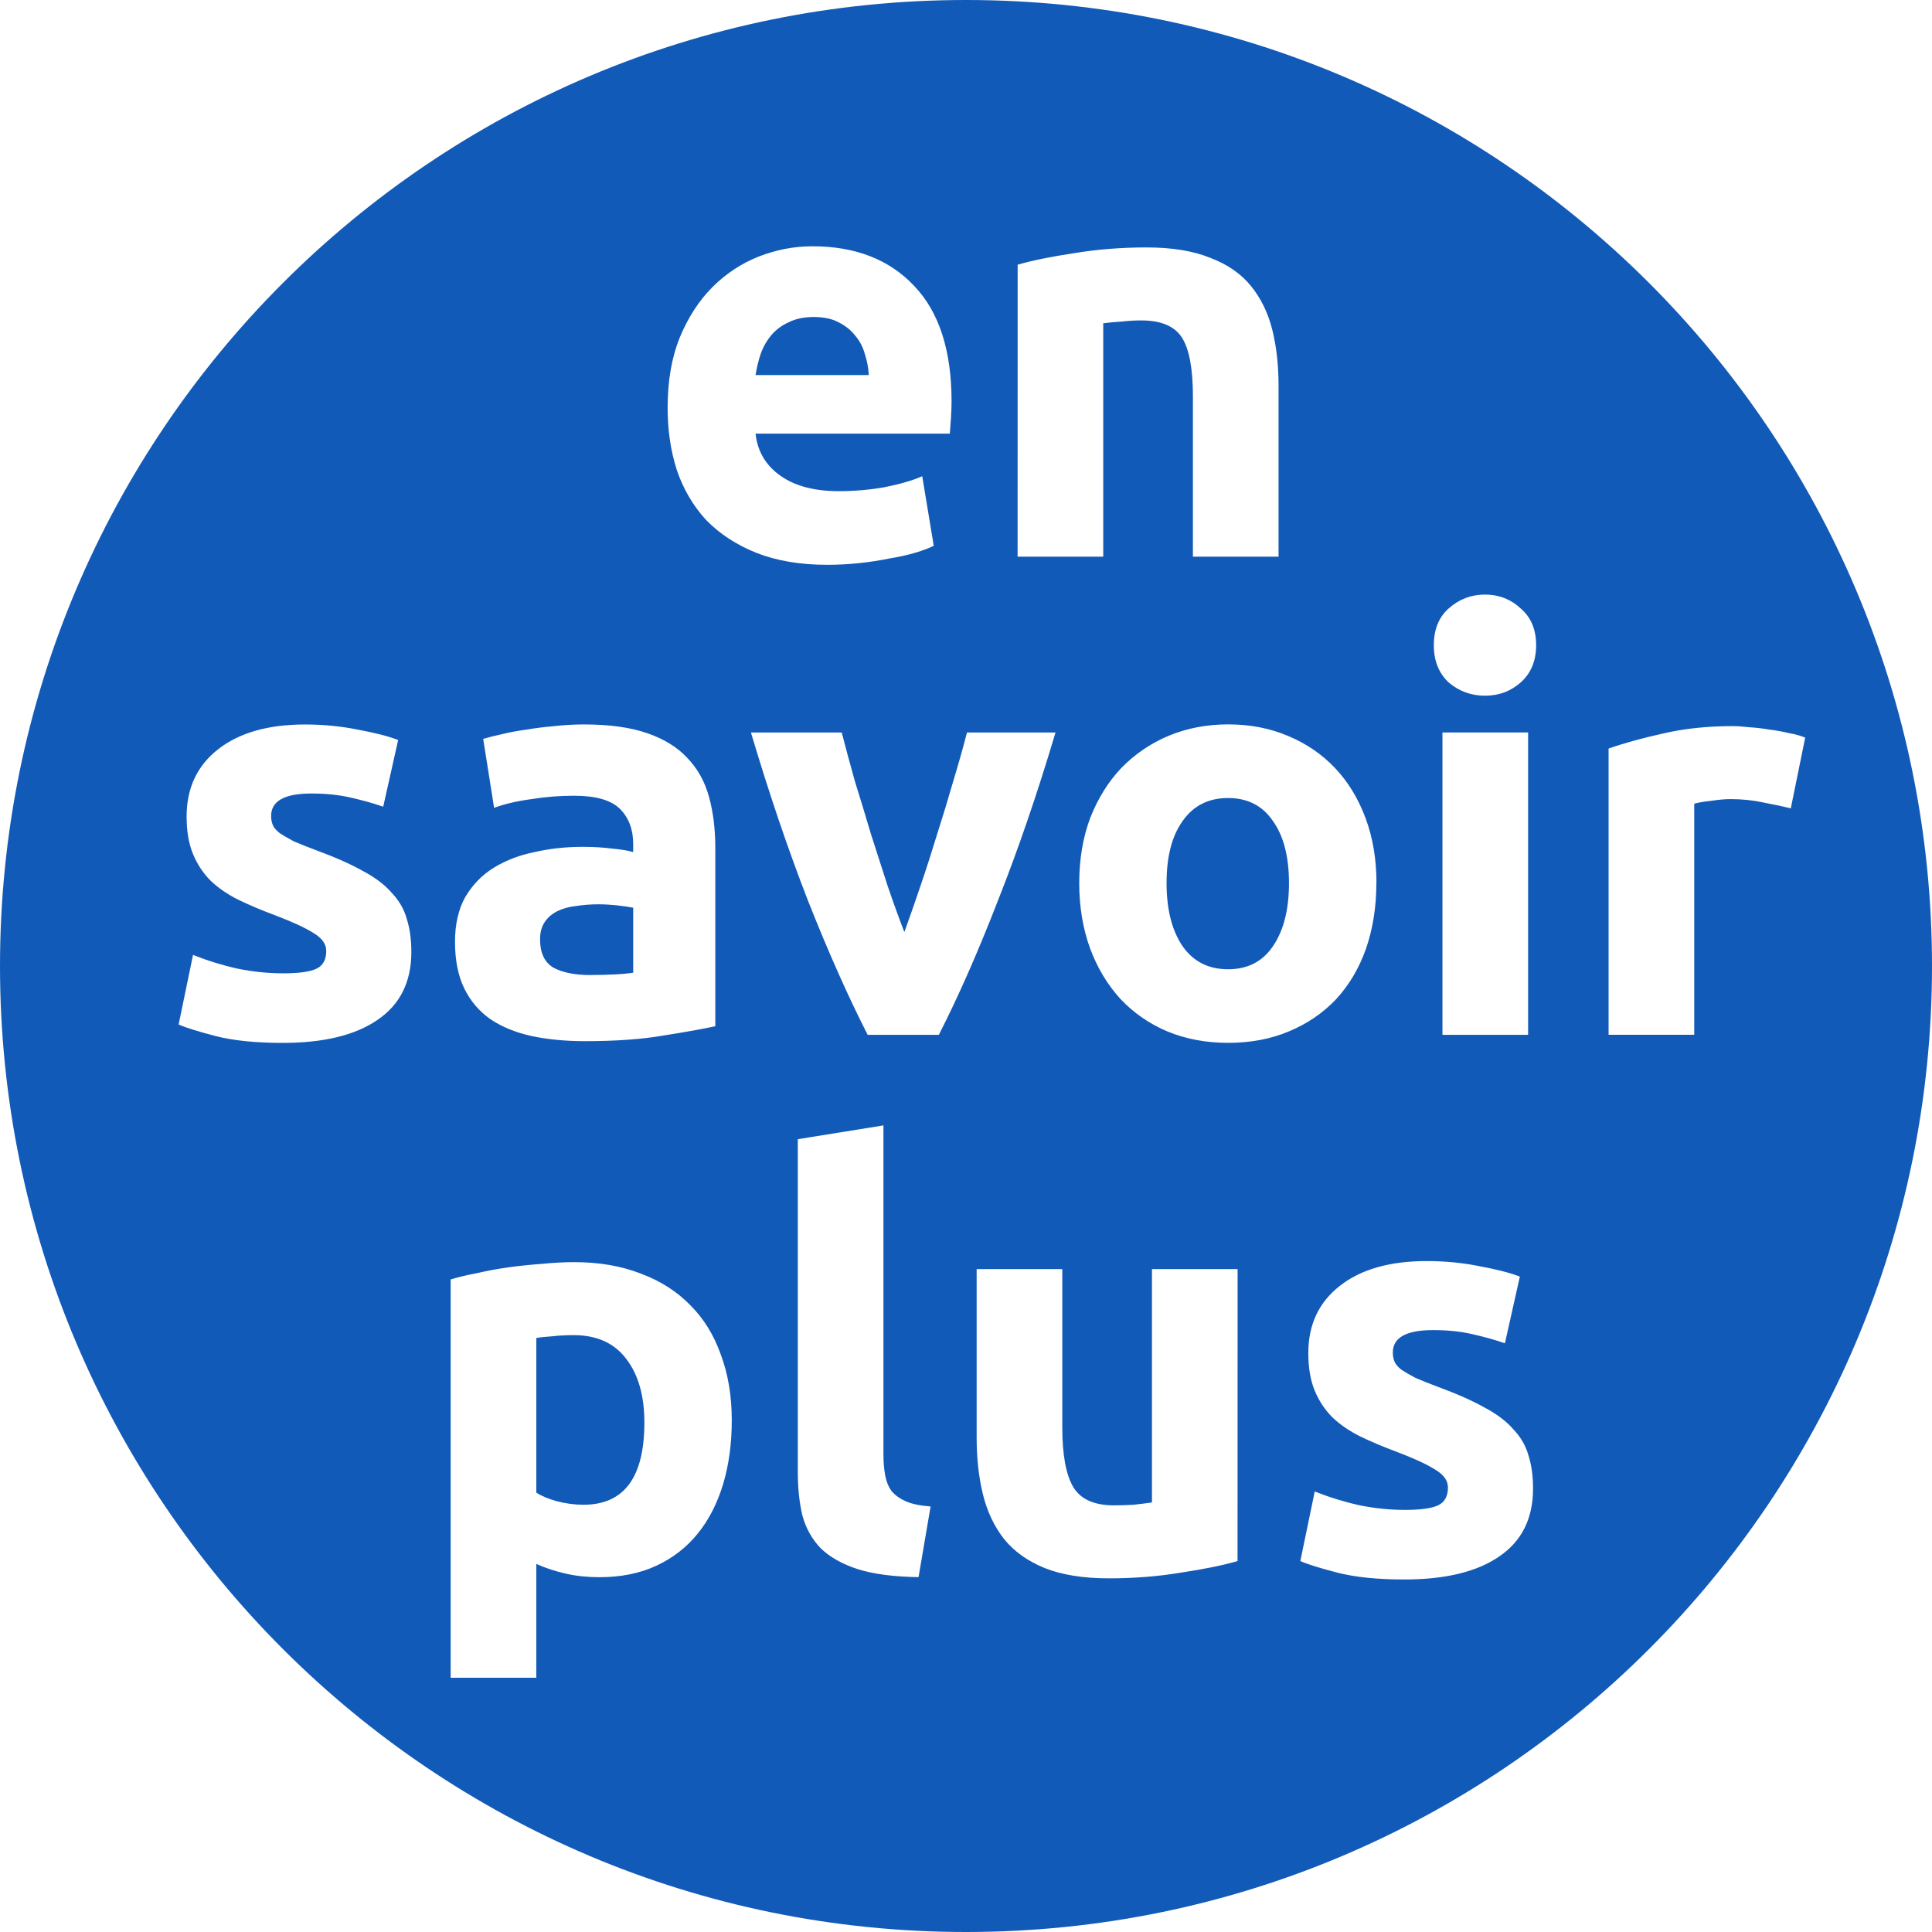 <?xml version="1.0" encoding="UTF-8" standalone="no"?>
<svg
   xmlns:dc="http://purl.org/dc/elements/1.1/"
   xmlns:cc="http://creativecommons.org/ns#"
   xmlns:rdf="http://www.w3.org/1999/02/22-rdf-syntax-ns#"
   xmlns:svg="http://www.w3.org/2000/svg"
   xmlns="http://www.w3.org/2000/svg"
   xmlns:sodipodi="http://sodipodi.sourceforge.net/DTD/sodipodi-0.dtd"
   xmlns:inkscape="http://www.inkscape.org/namespaces/inkscape"
   width="35.574mm"
   height="35.574mm"
   viewBox="0 0 35.574 35.574"
   version="1.1"
   id="svg8"
   inkscape:version="1.0.2 (e86c870879, 2021-01-15)"
   sodipodi:docname="+.svg">
  <defs
     id="defs2" />
  <sodipodi:namedview
     id="base"
     pagecolor="#ffffff"
     bordercolor="#666666"
     borderopacity="1.0"
     inkscape:pageopacity="0.0"
     inkscape:pageshadow="2"
     inkscape:zoom="0.98994949"
     inkscape:cx="-6.0839653"
     inkscape:cy="147.38452"
     inkscape:document-units="mm"
     inkscape:current-layer="layer1"
     inkscape:document-rotation="0"
     showgrid="false"
     inkscape:window-width="1280"
     inkscape:window-height="951"
     inkscape:window-x="0"
     inkscape:window-y="0"
     inkscape:window-maximized="1" />
  <g
     inkscape:label="Calque 1"
     inkscape:groupmode="layer"
     id="layer1"
     transform="translate(-108.271,-174.21)">
    <g
       aria-label="EN SAVOIR PLUS"
       id="text844"
       style="font-size:10.583px;line-height:546.3%;font-family:sans-serif;letter-spacing:-0.778px;word-spacing:0px;fill:#44aac9;fill-opacity:1;stroke:none;stroke-width:0.865;stroke-linecap:round;stroke-linejoin:round;stroke-miterlimit:4;stroke-dasharray:none;stroke-opacity:1"
       transform="matrix(1.063,0,0,1.063,-7.852,-11.906)" />
    <g
       aria-label="en savoir plus"
       id="text900"
       style="font-size:10.583px;line-height:546.3%;font-family:sans-serif;letter-spacing:-1.487px;word-spacing:0px;fill:#ff00ff;stroke:#000000;stroke-width:0.265px;stroke-linecap:butt;stroke-linejoin:miter;stroke-opacity:1"
       transform="translate(-37.524)">
      <path
         id="path929"
         style="font-style:normal;font-variant:normal;font-weight:bold;font-stretch:normal;font-size:10.583px;font-family:Ubuntu;-inkscape-font-specification:'Ubuntu, Normal';font-variant-ligatures:normal;font-variant-caps:normal;font-variant-numeric:normal;font-variant-east-asian:normal;fill:#125ab7;fill-opacity:1;fill-rule:evenodd;stroke:none;stroke-width:0.265px"
         d="m 132.16,199.526 q -0.349,0.257 -0.444,0.432 -0.095,0.175 0.05,0.371 0.113,0.153 0.382,0.126 0.275,-0.019 0.766,-0.156 0.38,-0.109 0.715,-0.171 0.326,-0.056 0.616,-0.02 0.296,0.045 0.559,0.206 0.263,0.161 0.501,0.485 0.464,0.631 0.265,1.342 -0.199,0.712 -1.017,1.314 -0.409,0.301 -0.841,0.5 -0.425,0.208 -0.71,0.286 l -0.506,-1.152 q 0.278,-0.086 0.586,-0.221 0.3,-0.129 0.624,-0.367 0.597,-0.439 0.352,-0.772 -0.057,-0.077 -0.126,-0.118 -0.07,-0.041 -0.19,-0.044 -0.114,0.005 -0.292,0.031 -0.18,0.041 -0.441,0.115 -0.531,0.154 -0.916,0.201 -0.379,0.056 -0.665,-0.01 -0.287,-0.051 -0.504,-0.22 -0.225,-0.163 -0.432,-0.444 -0.489,-0.665 -0.237,-1.376 0.243,-0.705 1.156,-1.376 0.597,-0.439 1.073,-0.632 0.467,-0.186 0.671,-0.231 l 0.546,1.188 q -0.418,0.111 -0.815,0.285 -0.391,0.183 -0.724,0.427 z m 0.928,-1.746 q 0.077,-0.411 0.279,-1.021 0.192,-0.614 0.507,-1.238 0.32,-0.633 0.705,-0.972 0.38,-0.33 0.806,-0.422 0.436,-0.088 0.913,0.023 0.478,0.111 0.988,0.369 l 2.768,1.399 -0.711,1.407 -2.597,-1.313 q -0.68,-0.344 -1.073,-0.317 -0.393,0.027 -0.641,0.518 -0.076,0.151 -0.153,0.326 -0.067,0.18 -0.115,0.321 l 3.835,1.938 -0.711,1.407 z m 1.589,-4.084 q 0.079,-0.683 0.26,-1.101 0.179,-0.407 0.447,-0.636 0.277,-0.217 0.634,-0.277 0.366,-0.048 0.809,-0.004 l 6.097,0.612 0.095,1.594 -6.034,-0.606 q -0.211,-0.021 -0.382,-0.006 -0.172,0.015 -0.296,0.087 -0.125,0.083 -0.216,0.244 -0.091,0.161 -0.14,0.443 z m 2.875,-4.304 q 0.702,-0.2 1.03,-0.634 0.338,-0.437 0.161,-1.058 -0.058,-0.204 -0.128,-0.371 -0.059,-0.17 -0.112,-0.276 l -2.738,0.78 q -0.051,0.169 -0.048,0.41 0.006,0.252 0.072,0.486 0.307,1.079 1.763,0.664 z m 0.481,1.536 q -0.621,0.177 -1.173,0.169 -0.552,-0.008 -1.003,-0.199 -0.451,-0.191 -0.779,-0.57 -0.328,-0.38 -0.491,-0.95 -0.09,-0.316 -0.107,-0.608 -0.017,-0.292 0.022,-0.579 l -2.015,0.574 -0.432,-1.517 7.054,-2.009 q 0.119,0.186 0.245,0.436 0.136,0.247 0.258,0.521 0.125,0.284 0.229,0.573 0.118,0.297 0.196,0.571 0.188,0.662 0.133,1.239 -0.045,0.574 -0.31,1.035 -0.255,0.458 -0.722,0.789 -0.464,0.341 -1.105,0.524 z m -1.842,-7.882 q -0.121,-0.181 -0.297,-0.412 -0.169,-0.239 -0.412,-0.459 -0.11,-0.1 -0.288,-0.218 -0.163,-0.119 -0.263,-0.167 l -2.857,3.152 -1.168,-1.059 3.54,-3.905 q 0.413,0.175 0.922,0.464 0.524,0.289 1.049,0.765 0.094,0.085 0.213,0.222 0.126,0.129 0.238,0.273 0.119,0.137 0.224,0.289 0.112,0.144 0.171,0.269 z m -5.343,0.907 -1.397,-0.731 2.581,-4.932 1.397,0.731 z m 3.458,-6.289 q -0.201,0.384 -0.572,0.477 -0.357,0.088 -0.694,-0.088 -0.338,-0.177 -0.478,-0.525 -0.126,-0.353 0.075,-0.737 0.201,-0.384 0.558,-0.473 0.371,-0.093 0.709,0.084 0.338,0.177 0.464,0.529 0.14,0.348 -0.061,0.733 z m -4.197,2.515 q -0.078,0.651 -0.333,1.175 -0.254,0.513 -0.658,0.859 -0.403,0.335 -0.932,0.485 -0.519,0.151 -1.139,0.076 -0.609,-0.073 -1.089,-0.344 -0.469,-0.27 -0.78,-0.691 -0.31,-0.432 -0.446,-0.992 -0.134,-0.57 -0.056,-1.222 0.078,-0.651 0.343,-1.163 0.275,-0.511 0.677,-0.846 0.413,-0.334 0.932,-0.485 0.53,-0.149 1.118,-0.079 0.599,0.072 1.067,0.342 0.479,0.271 0.791,0.692 0.312,0.421 0.447,0.981 0.135,0.56 0.057,1.211 z m -1.597,-0.192 q 0.087,-0.725 -0.158,-1.17 -0.233,-0.454 -0.769,-0.519 -0.536,-0.065 -0.881,0.32 -0.344,0.374 -0.431,1.099 -0.087,0.725 0.155,1.191 0.244,0.456 0.78,0.52 0.536,0.065 0.87,-0.322 0.346,-0.395 0.433,-1.12 z m -6.463,3.468 q -0.901,-0.775 -1.958,-1.874 -1.047,-1.104 -2.141,-2.462 l 1.547,-0.634 q 0.254,0.342 0.566,0.74 0.318,0.384 0.643,0.789 0.332,0.39 0.645,0.765 0.323,0.371 0.605,0.667 -0.017,-0.405 -0.047,-0.896 -0.03,-0.491 -0.077,-0.998 -0.042,-0.52 -0.095,-1.013 -0.048,-0.507 -0.106,-0.929 l 1.508,-0.618 q 0.174,1.736 0.193,3.261 0.029,1.521 -0.07,2.705 z m -3.673,1.484 q 0.152,-0.176 0.283,-0.343 0.13,-0.167 0.197,-0.277 l -0.905,-0.782 q -0.078,0.058 -0.219,0.189 -0.141,0.13 -0.244,0.25 -0.145,0.168 -0.253,0.341 -0.109,0.158 -0.149,0.319 -0.041,0.161 -7e-5,0.308 0.041,0.147 0.185,0.272 0.28,0.242 0.552,0.155 0.27,-0.102 0.554,-0.431 z m -3.575,-2.921 q 0.457,-0.529 0.881,-0.777 0.425,-0.249 0.829,-0.263 0.411,-0.022 0.807,0.166 0.396,0.189 0.789,0.528 l 2.482,2.145 q -0.165,0.305 -0.488,0.823 -0.314,0.526 -0.875,1.174 -0.353,0.408 -0.716,0.682 -0.356,0.266 -0.724,0.368 -0.376,0.095 -0.751,-0.005 -0.375,-0.1 -0.759,-0.432 -0.368,-0.318 -0.5,-0.684 -0.125,-0.374 -0.062,-0.753 0.062,-0.38 0.275,-0.755 0.205,-0.383 0.502,-0.727 0.201,-0.232 0.377,-0.388 0.175,-0.17 0.304,-0.255 l -0.112,-0.097 q -0.304,-0.263 -0.648,-0.238 -0.343,0.025 -0.738,0.481 -0.263,0.304 -0.471,0.642 -0.216,0.331 -0.323,0.616 l -1.092,-0.678 q 0.058,-0.132 0.157,-0.312 0.098,-0.195 0.233,-0.4 0.127,-0.212 0.284,-0.426 0.156,-0.229 0.336,-0.437 z m 1.401,7.002 q 0.117,-0.418 0.085,-0.614 -0.033,-0.196 -0.267,-0.262 -0.183,-0.051 -0.379,0.135 -0.206,0.184 -0.508,0.594 -0.233,0.319 -0.458,0.575 -0.223,0.245 -0.474,0.395 -0.261,0.147 -0.568,0.181 -0.307,0.035 -0.694,-0.074 -0.754,-0.212 -1.035,-0.895 -0.281,-0.683 -0.006,-1.662 0.137,-0.489 0.355,-0.912 0.207,-0.425 0.384,-0.662 l 1.108,0.597 q -0.166,0.239 -0.326,0.535 -0.157,0.286 -0.266,0.673 -0.2,0.713 0.197,0.825 0.092,0.026 0.172,0.015 0.08,-0.011 0.177,-0.082 0.087,-0.074 0.211,-0.204 0.117,-0.143 0.278,-0.362 0.324,-0.448 0.599,-0.722 0.265,-0.277 0.53,-0.401 0.258,-0.136 0.533,-0.136 0.278,-0.01 0.614,0.085 0.795,0.223 1.033,0.939 0.242,0.705 -0.065,1.796 -0.2,0.713 -0.457,1.158 -0.254,0.434 -0.387,0.595 l -1.161,-0.601 q 0.262,-0.344 0.468,-0.726 0.196,-0.385 0.308,-0.782 z m -3.137,9.171 q -0.234,-0.347 -0.52,-0.922 -0.296,-0.572 -0.51,-1.237 -0.218,-0.675 -0.179,-1.177 0.025,-0.508 0.263,-0.874 0.238,-0.366 0.645,-0.62 0.407,-0.254 0.951,-0.429 l 2.992,-0.965 0.484,1.501 -2.81,0.906 q -0.725,0.234 -0.966,0.523 -0.24,0.289 -0.072,0.813 0.052,0.161 0.131,0.336 0.069,0.178 0.134,0.313 l 4.09,-1.319 0.484,1.501 z m 7.033,3.792 q -0.495,0.551 -1.029,0.811 -0.548,0.261 -1.071,0.289 -0.523,0.028 -1.005,-0.149 -0.489,-0.184 -0.867,-0.524 -0.881,-0.793 -0.904,-1.796 -0.03,-0.995 0.911,-2.042 0.092,-0.102 0.213,-0.221 0.114,-0.111 0.207,-0.198 l 2.659,2.392 q 0.286,-0.397 0.178,-0.879 -0.108,-0.481 -0.611,-0.934 -0.323,-0.29 -0.679,-0.511 -0.371,-0.22 -0.646,-0.311 l 0.699,-1.094 q 0.137,0.038 0.337,0.132 0.2,0.094 0.425,0.24 0.224,0.131 0.466,0.305 0.242,0.175 0.462,0.373 0.559,0.503 0.827,1.043 0.26,0.533 0.281,1.064 0.006,0.532 -0.215,1.046 -0.228,0.507 -0.639,0.963 z m -3.157,-2.029 q -0.127,0.157 -0.207,0.341 -0.088,0.177 -0.093,0.372 -0.013,0.188 0.065,0.386 0.07,0.191 0.275,0.375 0.197,0.177 0.402,0.234 0.198,0.065 0.392,0.039 0.194,-0.025 0.383,-0.125 0.175,-0.099 0.333,-0.227 z m 27.496,-8.326 a 17.904,17.904 0 0 1 -17.904,17.904 17.904,17.904 0 0 1 -17.904,-17.904 17.904,17.904 0 0 1 17.904,-17.904 17.904,17.904 0 0 1 17.904,17.904 z" />
    </g>
    <g
       aria-label="en "
       id="text900-3"
       style="font-size:10.583px;line-height:546.3%;font-family:sans-serif;letter-spacing:0px;word-spacing:0px;fill:none;stroke:#000000;stroke-width:0.265px;stroke-linecap:butt;stroke-linejoin:miter;stroke-opacity:1" />
    <g
       aria-label="savoir"
       id="text900-3-1"
       style="font-size:10.583px;line-height:546.3%;font-family:sans-serif;letter-spacing:0px;word-spacing:0px;fill:none;stroke:#000000;stroke-width:0.265px;stroke-linecap:butt;stroke-linejoin:miter;stroke-opacity:1" />
    <g
       aria-label="plus"
       id="text900-3-3"
       style="font-size:10.583px;line-height:546.3%;font-family:sans-serif;letter-spacing:0px;word-spacing:0px;fill:none;stroke:#000000;stroke-width:0.265px;stroke-linecap:butt;stroke-linejoin:miter;stroke-opacity:1" />
    <path
       id="path1003"
       style="fill:#125ab7;fill-opacity:1;fill-rule:evenodd;stroke:none;stroke-width:0.865;stroke-linecap:round;stroke-linejoin:round;stroke-miterlimit:4;stroke-dasharray:none;stroke-opacity:1"
       d="m 143.845,191.997 c 0,9.823 -7.963,17.787 -17.787,17.787 -9.823,0 -17.787,-7.963 -17.787,-17.787 0,-9.823 7.963,-17.787 17.787,-17.787 9.823,0 17.787,7.963 17.787,17.787 z m -9.707,10.015 c 0.289,0 0.494,-0.028 0.614,-0.085 0.12,-0.057 0.18,-0.166 0.18,-0.328 0,-0.127 -0.078,-0.236 -0.233,-0.328 -0.155,-0.099 -0.392,-0.208 -0.709,-0.328 -0.247,-0.092 -0.473,-0.187 -0.677,-0.286 -0.198,-0.099 -0.367,-0.215 -0.508,-0.349 -0.141,-0.141 -0.25,-0.307 -0.328,-0.497 -0.078,-0.191 -0.116,-0.42 -0.116,-0.688 0,-0.522 0.194,-0.935 0.582,-1.238 0.388,-0.303 0.921,-0.455 1.598,-0.455 0.339,0 0.663,0.032 0.974,0.095 0.31,0.057 0.557,0.12 0.741,0.191 l -0.275,1.228 c -0.183,-0.064 -0.385,-0.12 -0.603,-0.169 -0.212,-0.049 -0.452,-0.074 -0.72,-0.074 -0.494,0 -0.741,0.138 -0.741,0.413 0,0.064 0.011,0.12 0.032,0.169 0.021,0.049 0.064,0.099 0.127,0.148 0.064,0.042 0.148,0.092 0.254,0.148 0.113,0.049 0.254,0.106 0.423,0.169 0.346,0.127 0.631,0.254 0.857,0.381 0.226,0.12 0.402,0.254 0.529,0.402 0.134,0.141 0.226,0.3 0.275,0.476 0.057,0.176 0.085,0.381 0.085,0.614 0,0.55 -0.208,0.967 -0.624,1.249 -0.409,0.282 -0.991,0.423 -1.746,0.423 -0.494,0 -0.907,-0.042 -1.238,-0.127 -0.325,-0.085 -0.55,-0.155 -0.677,-0.212 l 0.265,-1.281 c 0.268,0.106 0.543,0.191 0.826,0.254 0.282,0.057 0.561,0.085 0.836,0.085 z m -3.08,0.942 c -0.268,0.078 -0.614,0.148 -1.037,0.212 -0.423,0.071 -0.868,0.106 -1.333,0.106 -0.473,0 -0.868,-0.064 -1.185,-0.191 -0.31,-0.127 -0.557,-0.303 -0.741,-0.529 -0.183,-0.233 -0.314,-0.508 -0.392,-0.825 -0.078,-0.318 -0.116,-0.667 -0.116,-1.048 v -3.101 h 1.577 v 2.91 c 0,0.508 0.067,0.875 0.201,1.101 0.134,0.226 0.385,0.339 0.751,0.339 0.113,0 0.233,-0.004 0.36,-0.011 0.127,-0.014 0.24,-0.028 0.339,-0.042 v -4.297 h 1.577 z m -5.874,0.296 c -0.459,-0.007 -0.833,-0.057 -1.122,-0.148 -0.282,-0.092 -0.508,-0.219 -0.677,-0.381 -0.162,-0.169 -0.275,-0.37 -0.339,-0.603 -0.057,-0.24 -0.085,-0.508 -0.085,-0.804 v -6.128 l 1.577,-0.254 v 6.064 c 0,0.141 0.011,0.268 0.032,0.381 0.021,0.113 0.06,0.208 0.116,0.286 0.064,0.078 0.152,0.141 0.265,0.191 0.113,0.049 0.265,0.081 0.455,0.095 z m -5.048,-2.847 c 0,-0.487 -0.109,-0.875 -0.328,-1.164 -0.219,-0.296 -0.543,-0.445 -0.974,-0.445 -0.141,0 -0.272,0.007 -0.392,0.021 -0.12,0.007 -0.219,0.018 -0.296,0.032 v 2.847 c 0.099,0.064 0.226,0.116 0.381,0.159 0.162,0.042 0.325,0.064 0.487,0.064 0.748,0 1.122,-0.504 1.122,-1.513 z m 1.609,-0.042 c 0,0.43 -0.053,0.822 -0.159,1.175 -0.106,0.353 -0.261,0.656 -0.466,0.91 -0.205,0.254 -0.459,0.452 -0.762,0.593 -0.303,0.141 -0.653,0.212 -1.048,0.212 -0.219,0 -0.423,-0.021 -0.614,-0.064 -0.191,-0.042 -0.374,-0.102 -0.55,-0.18 v 2.095 h -1.577 v -7.334 c 0.141,-0.042 0.303,-0.081 0.487,-0.116 0.183,-0.042 0.374,-0.078 0.572,-0.106 0.205,-0.028 0.409,-0.049 0.614,-0.064 0.212,-0.021 0.413,-0.032 0.603,-0.032 0.459,0 0.868,0.071 1.228,0.212 0.36,0.134 0.663,0.328 0.91,0.582 0.247,0.247 0.434,0.55 0.561,0.91 0.134,0.36 0.201,0.762 0.201,1.206 z m 19.5,-11.267 c -0.141,-0.035 -0.307,-0.07 -0.497,-0.106 -0.191,-0.042 -0.395,-0.064 -0.614,-0.064 -0.099,0 -0.219,0.011 -0.36,0.032 -0.134,0.014 -0.236,0.032 -0.307,0.053 v 4.254 h -1.577 v -5.27 c 0.282,-0.099 0.614,-0.191 0.995,-0.275 0.388,-0.092 0.818,-0.138 1.291,-0.138 0.085,0 0.187,0.007 0.307,0.021 0.12,0.007 0.24,0.021 0.36,0.042 0.12,0.014 0.24,0.035 0.36,0.064 0.12,0.021 0.222,0.049 0.307,0.085 z m -4.837,4.17 h -1.577 v -5.567 h 1.577 z m 0.148,-7.175 c 0,0.289 -0.095,0.519 -0.286,0.688 -0.183,0.162 -0.402,0.243 -0.656,0.243 -0.254,0 -0.476,-0.081 -0.667,-0.243 -0.183,-0.169 -0.275,-0.399 -0.275,-0.688 0,-0.289 0.092,-0.515 0.275,-0.677 0.191,-0.169 0.413,-0.254 0.667,-0.254 0.254,0 0.473,0.085 0.656,0.254 0.19,0.162 0.286,0.388 0.286,0.677 z m -2.942,4.381 c 0,0.437 -0.064,0.84 -0.19,1.206 -0.127,0.36 -0.31,0.67 -0.55,0.931 -0.24,0.254 -0.529,0.452 -0.868,0.593 -0.332,0.141 -0.706,0.212 -1.122,0.212 -0.409,0 -0.783,-0.071 -1.122,-0.212 -0.332,-0.141 -0.617,-0.339 -0.857,-0.593 -0.24,-0.261 -0.427,-0.572 -0.561,-0.931 -0.134,-0.367 -0.201,-0.769 -0.201,-1.206 0,-0.437 0.067,-0.836 0.201,-1.196 0.141,-0.36 0.332,-0.667 0.572,-0.921 0.247,-0.254 0.536,-0.452 0.868,-0.593 0.339,-0.141 0.706,-0.212 1.101,-0.212 0.402,0 0.769,0.071 1.101,0.212 0.339,0.141 0.628,0.339 0.868,0.593 0.24,0.254 0.427,0.561 0.561,0.921 0.134,0.36 0.201,0.758 0.201,1.196 z m -1.609,0 c 0,-0.487 -0.099,-0.868 -0.296,-1.143 -0.191,-0.282 -0.466,-0.423 -0.826,-0.423 -0.36,0 -0.639,0.141 -0.836,0.423 -0.198,0.275 -0.296,0.656 -0.296,1.143 0,0.487 0.099,0.875 0.296,1.164 0.198,0.282 0.476,0.423 0.836,0.423 0.36,0 0.635,-0.141 0.826,-0.423 0.198,-0.289 0.296,-0.677 0.296,-1.164 z m -7.758,2.794 c -0.36,-0.706 -0.727,-1.531 -1.101,-2.476 -0.367,-0.945 -0.716,-1.976 -1.048,-3.09 h 1.672 c 0.071,0.275 0.152,0.575 0.243,0.9 0.099,0.318 0.198,0.642 0.296,0.974 0.106,0.325 0.208,0.642 0.307,0.953 0.106,0.31 0.208,0.593 0.307,0.847 0.092,-0.254 0.191,-0.536 0.296,-0.847 0.106,-0.31 0.208,-0.628 0.307,-0.953 0.106,-0.332 0.205,-0.656 0.296,-0.974 0.099,-0.325 0.183,-0.624 0.254,-0.9 h 1.63 c -0.332,1.115 -0.684,2.145 -1.058,3.09 -0.367,0.945 -0.73,1.771 -1.09,2.476 z m -5.101,-1.101 c 0.155,0 0.303,-0.004 0.445,-0.011 0.141,-0.007 0.254,-0.018 0.339,-0.032 v -1.196 c -0.064,-0.014 -0.159,-0.028 -0.286,-0.042 -0.127,-0.014 -0.243,-0.021 -0.349,-0.021 -0.148,0 -0.289,0.011 -0.423,0.032 -0.127,0.014 -0.24,0.046 -0.339,0.095 -0.099,0.049 -0.176,0.116 -0.233,0.201 -0.057,0.085 -0.085,0.191 -0.085,0.318 0,0.247 0.081,0.42 0.243,0.519 0.169,0.092 0.399,0.138 0.688,0.138 z m -0.127,-4.614 c 0.466,0 0.854,0.053 1.164,0.159 0.31,0.106 0.557,0.258 0.741,0.455 0.191,0.198 0.325,0.437 0.402,0.72 0.078,0.282 0.116,0.596 0.116,0.942 v 3.281 c -0.226,0.049 -0.54,0.106 -0.942,0.169 -0.402,0.071 -0.889,0.106 -1.46,0.106 -0.36,0 -0.688,-0.032 -0.984,-0.095 -0.289,-0.064 -0.54,-0.166 -0.751,-0.307 -0.212,-0.148 -0.374,-0.339 -0.487,-0.572 -0.113,-0.233 -0.169,-0.519 -0.169,-0.857 0,-0.325 0.064,-0.6 0.191,-0.826 0.134,-0.226 0.31,-0.406 0.529,-0.54 0.219,-0.134 0.469,-0.229 0.751,-0.286 0.282,-0.064 0.575,-0.095 0.878,-0.095 0.205,0 0.385,0.011 0.54,0.032 0.162,0.014 0.293,0.035 0.392,0.064 v -0.148 c 0,-0.268 -0.081,-0.483 -0.243,-0.646 -0.162,-0.162 -0.445,-0.243 -0.847,-0.243 -0.268,0 -0.533,0.021 -0.794,0.064 -0.261,0.035 -0.487,0.088 -0.677,0.159 l -0.201,-1.27 c 0.092,-0.028 0.205,-0.056 0.339,-0.085 0.141,-0.035 0.293,-0.064 0.455,-0.085 0.162,-0.028 0.332,-0.049 0.508,-0.064 0.183,-0.021 0.367,-0.032 0.55,-0.032 z m -5.535,4.583 c 0.289,0 0.494,-0.028 0.614,-0.085 0.12,-0.057 0.18,-0.166 0.18,-0.328 0,-0.127 -0.078,-0.236 -0.233,-0.328 -0.155,-0.099 -0.392,-0.208 -0.709,-0.328 -0.247,-0.092 -0.473,-0.187 -0.677,-0.286 -0.198,-0.099 -0.367,-0.215 -0.508,-0.349 -0.141,-0.141 -0.25,-0.307 -0.328,-0.497 -0.078,-0.191 -0.116,-0.42 -0.116,-0.688 0,-0.522 0.194,-0.935 0.582,-1.238 0.388,-0.303 0.921,-0.455 1.598,-0.455 0.339,0 0.663,0.032 0.974,0.095 0.31,0.057 0.557,0.12 0.741,0.191 l -0.275,1.228 c -0.183,-0.064 -0.385,-0.12 -0.603,-0.169 -0.212,-0.049 -0.452,-0.074 -0.72,-0.074 -0.494,0 -0.741,0.138 -0.741,0.413 0,0.064 0.011,0.12 0.032,0.169 0.021,0.049 0.064,0.099 0.127,0.148 0.064,0.042 0.148,0.092 0.254,0.148 0.113,0.049 0.254,0.106 0.423,0.169 0.346,0.127 0.631,0.254 0.857,0.381 0.226,0.12 0.402,0.254 0.529,0.402 0.134,0.141 0.226,0.3 0.275,0.476 0.057,0.176 0.085,0.381 0.085,0.614 0,0.55 -0.208,0.967 -0.624,1.249 -0.409,0.282 -0.991,0.423 -1.746,0.423 -0.494,0 -0.907,-0.042 -1.238,-0.127 -0.325,-0.085 -0.55,-0.155 -0.677,-0.212 l 0.265,-1.281 c 0.268,0.106 0.543,0.191 0.826,0.254 0.282,0.057 0.561,0.085 0.836,0.085 z m 13.525,-13.048 c 0.268,-0.078 0.614,-0.148 1.037,-0.212 0.423,-0.07 0.868,-0.106 1.333,-0.106 0.473,0 0.864,0.064 1.175,0.191 0.317,0.12 0.568,0.293 0.751,0.519 0.183,0.226 0.314,0.494 0.392,0.804 0.078,0.31 0.116,0.656 0.116,1.037 v 3.143 h -1.577 v -2.953 c 0,-0.508 -0.067,-0.868 -0.201,-1.079 -0.134,-0.212 -0.385,-0.318 -0.751,-0.318 -0.113,0 -0.233,0.007 -0.36,0.021 -0.127,0.007 -0.24,0.018 -0.339,0.032 v 4.297 h -1.577 z m -6.445,2.635 c 0,-0.494 0.074,-0.924 0.222,-1.291 0.155,-0.374 0.356,-0.684 0.603,-0.931 0.247,-0.247 0.529,-0.434 0.847,-0.561 0.325,-0.127 0.656,-0.191 0.995,-0.191 0.79,0 1.415,0.243 1.873,0.73 0.459,0.48 0.688,1.189 0.688,2.127 0,0.092 -0.004,0.194 -0.011,0.307 -0.007,0.106 -0.014,0.201 -0.021,0.286 h -3.577 c 0.035,0.325 0.187,0.582 0.455,0.773 0.268,0.191 0.628,0.286 1.079,0.286 0.289,0 0.571,-0.025 0.847,-0.074 0.282,-0.057 0.512,-0.123 0.688,-0.201 l 0.212,1.281 c -0.085,0.042 -0.198,0.085 -0.339,0.127 -0.141,0.042 -0.3,0.078 -0.476,0.106 -0.169,0.035 -0.353,0.064 -0.55,0.085 -0.198,0.021 -0.395,0.032 -0.593,0.032 -0.501,0 -0.938,-0.074 -1.312,-0.222 -0.367,-0.148 -0.674,-0.349 -0.921,-0.603 -0.24,-0.261 -0.42,-0.568 -0.54,-0.921 -0.113,-0.353 -0.169,-0.734 -0.169,-1.143 z m 3.704,-0.603 c -0.007,-0.134 -0.032,-0.265 -0.074,-0.392 -0.035,-0.127 -0.095,-0.24 -0.18,-0.339 -0.078,-0.099 -0.18,-0.18 -0.307,-0.243 -0.12,-0.064 -0.272,-0.095 -0.455,-0.095 -0.176,0 -0.328,0.032 -0.455,0.095 -0.127,0.057 -0.233,0.134 -0.318,0.233 -0.085,0.099 -0.152,0.215 -0.201,0.349 -0.042,0.127 -0.074,0.258 -0.095,0.392 z"
       sodipodi:nodetypes="ssssscssccccssssccccsscccccccscsccccccccsccssccssscccccccccsccsscsccscsccccssssssssscccccccscccssccsccccccsccccccccccscscscscsscccscccscccscsssscscscscsccccccccsccccccccscccscccsccccscssccsccsscscsccssscccccccccssccccssssccccsscccccccscsccccccccscsssccssscccccccscscscccsscccscsscccccccccsccccc" />
  </g>
</svg>
